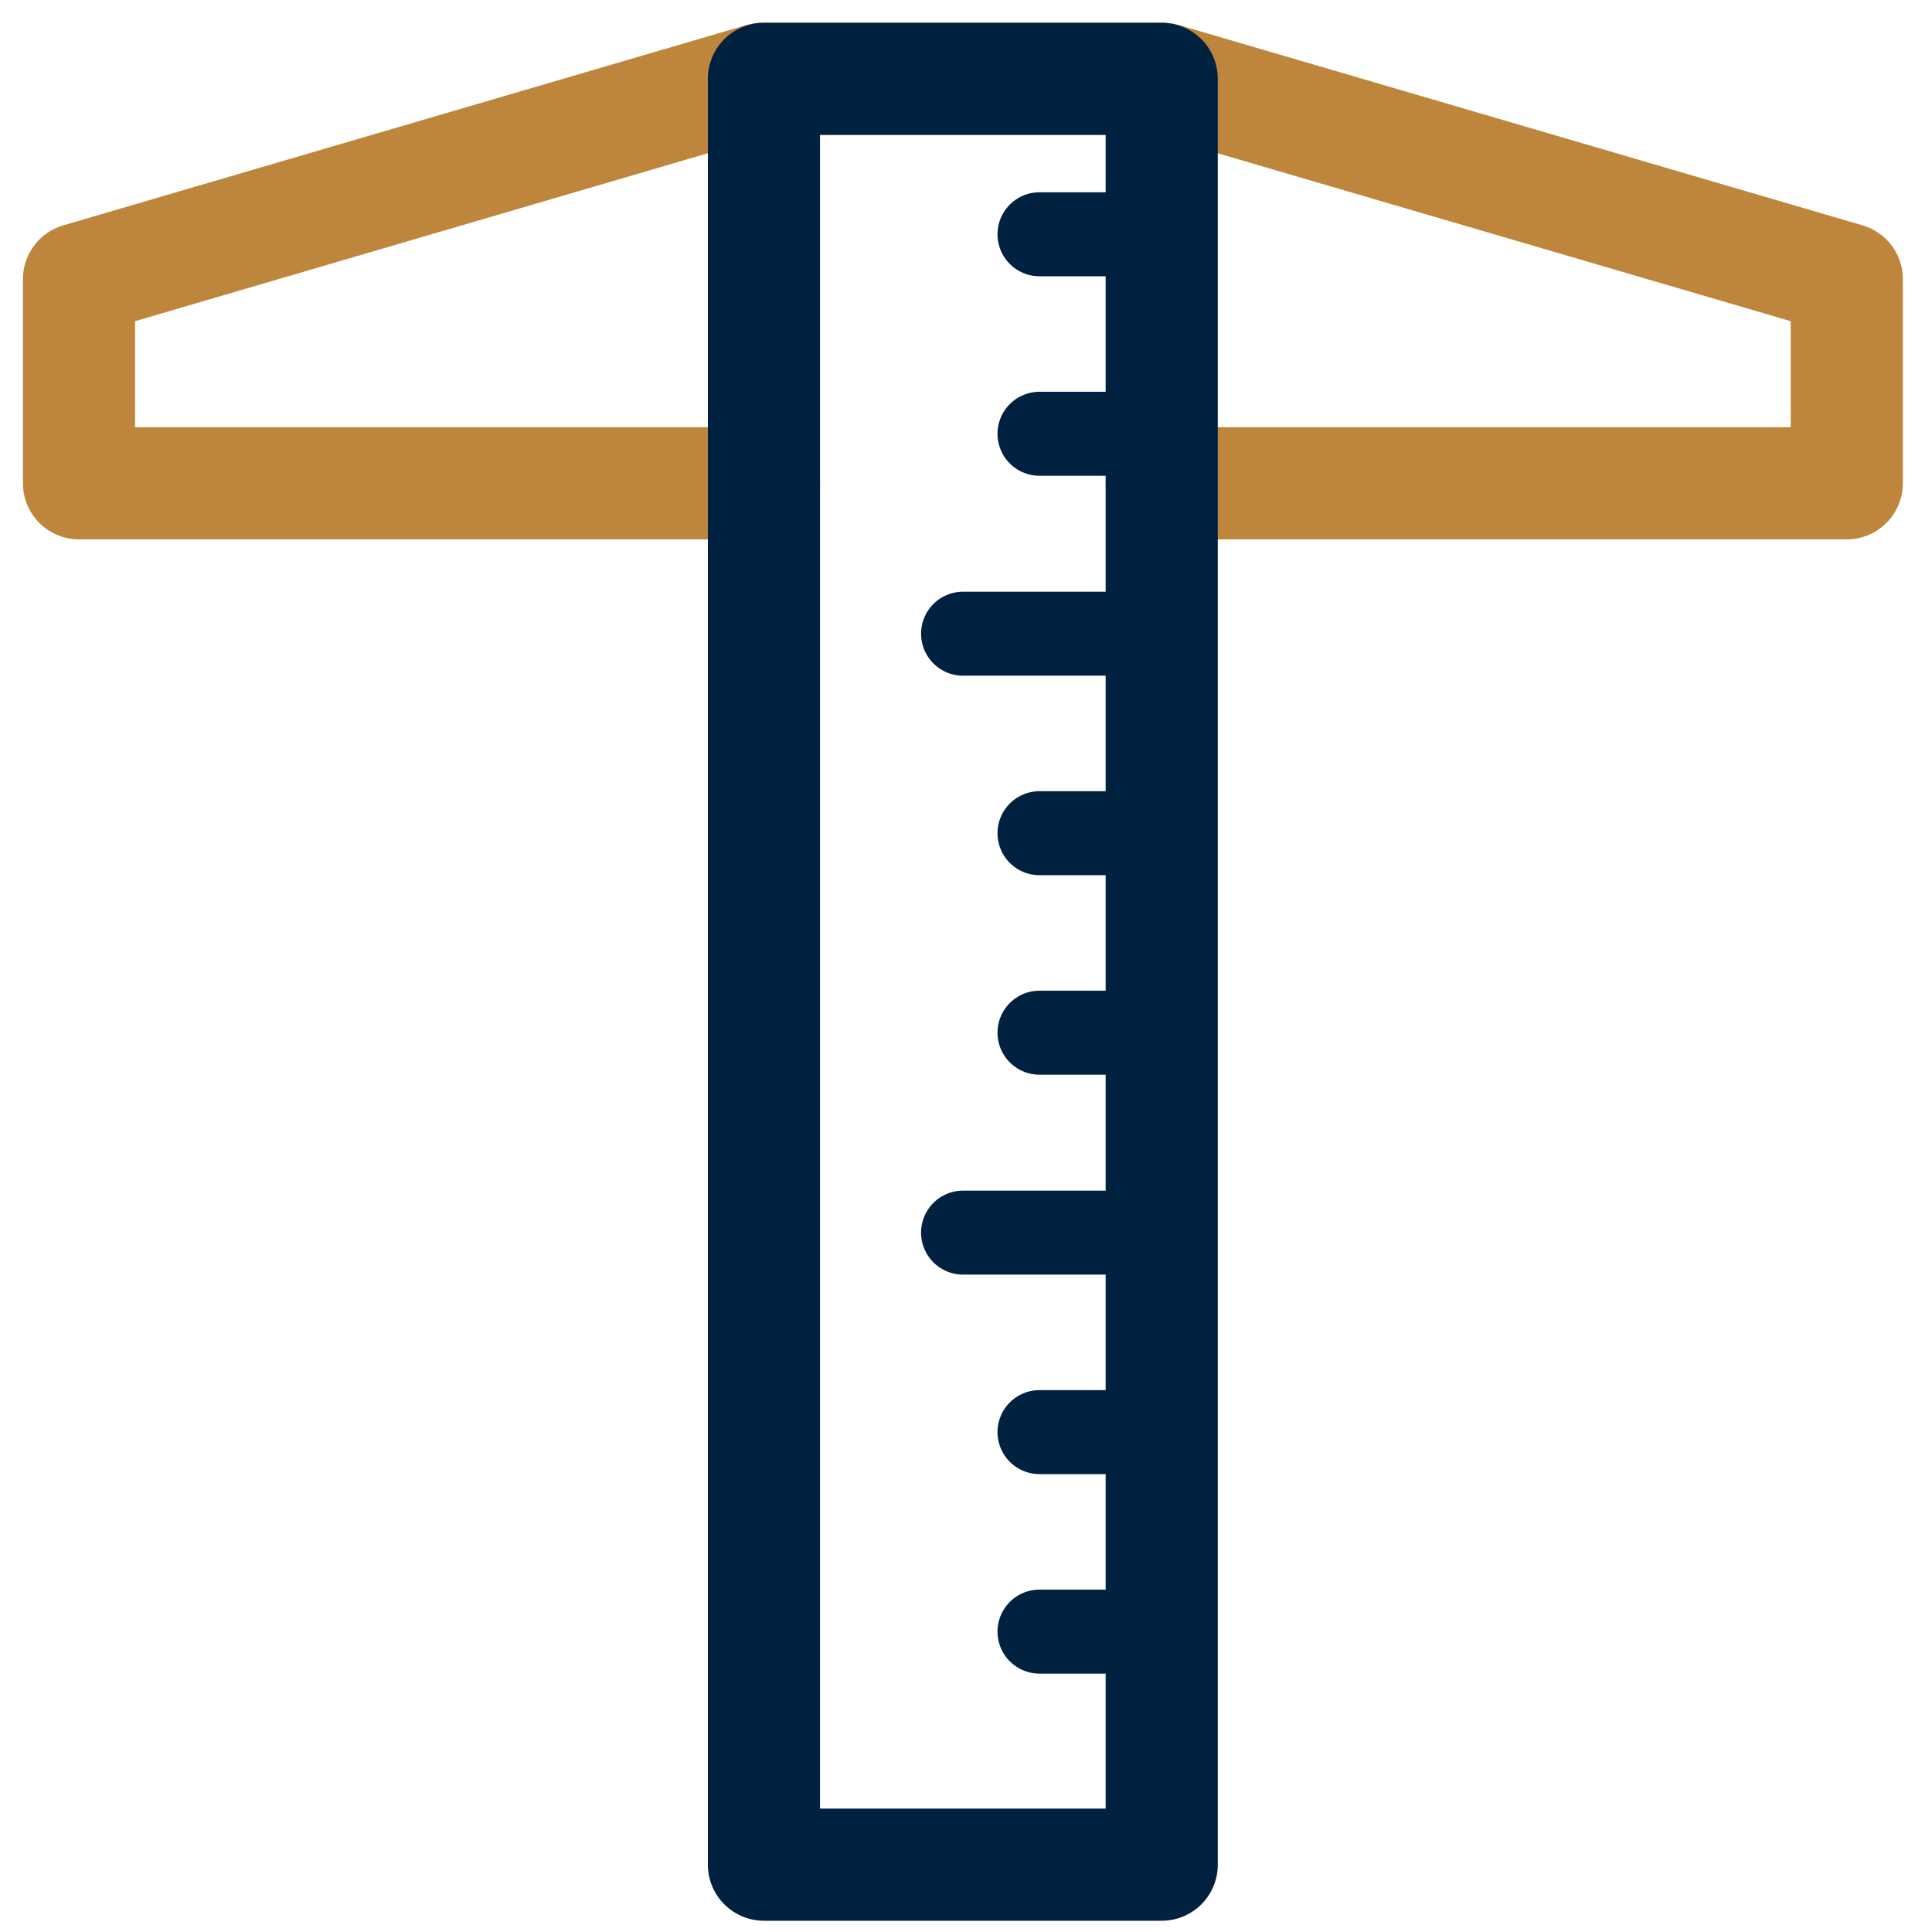 <svg width="46" height="46" viewBox="0 0 46 46" fill="none" xmlns="http://www.w3.org/2000/svg">
<g id="Group 308">
<path id="Vector" d="M18.191 11.507H1.881V6.647L18.151 1.877H27.691L43.971 6.647V11.507H27.661" stroke="#BE863C" stroke-width="2.67" stroke-linecap="round" stroke-linejoin="round"/>
<path id="Vector_2" d="M27.66 1.877H18.189V44.397H27.66V1.877Z" stroke="#002140" stroke-width="2.67" stroke-linecap="round" stroke-linejoin="round"/>
<path id="Vector_3" d="M22.93 15.088H27.66" stroke="#002140" stroke-width="2" stroke-linecap="round" stroke-linejoin="round"/>
<path id="Vector_4" d="M22.93 29.348H27.66" stroke="#002140" stroke-width="2" stroke-linecap="round" stroke-linejoin="round"/>
<path id="Vector_5" d="M24.75 24.588H27.66" stroke="#002140" stroke-width="2" stroke-linecap="round" stroke-linejoin="round"/>
<path id="Vector_6" d="M24.75 19.838H27.66" stroke="#002140" stroke-width="2" stroke-linecap="round" stroke-linejoin="round"/>
<path id="Vector_7" d="M24.75 38.848H27.66" stroke="#002140" stroke-width="2" stroke-linecap="round" stroke-linejoin="round"/>
<path id="Vector_8" d="M24.75 34.098H27.66" stroke="#002140" stroke-width="2" stroke-linecap="round" stroke-linejoin="round"/>
<path id="Vector_9" d="M24.75 10.328H27.66" stroke="#002140" stroke-width="2" stroke-linecap="round" stroke-linejoin="round"/>
<path id="Vector_10" d="M24.75 5.578H27.66" stroke="#002140" stroke-width="2" stroke-linecap="round" stroke-linejoin="round"/>
</g>
</svg>
